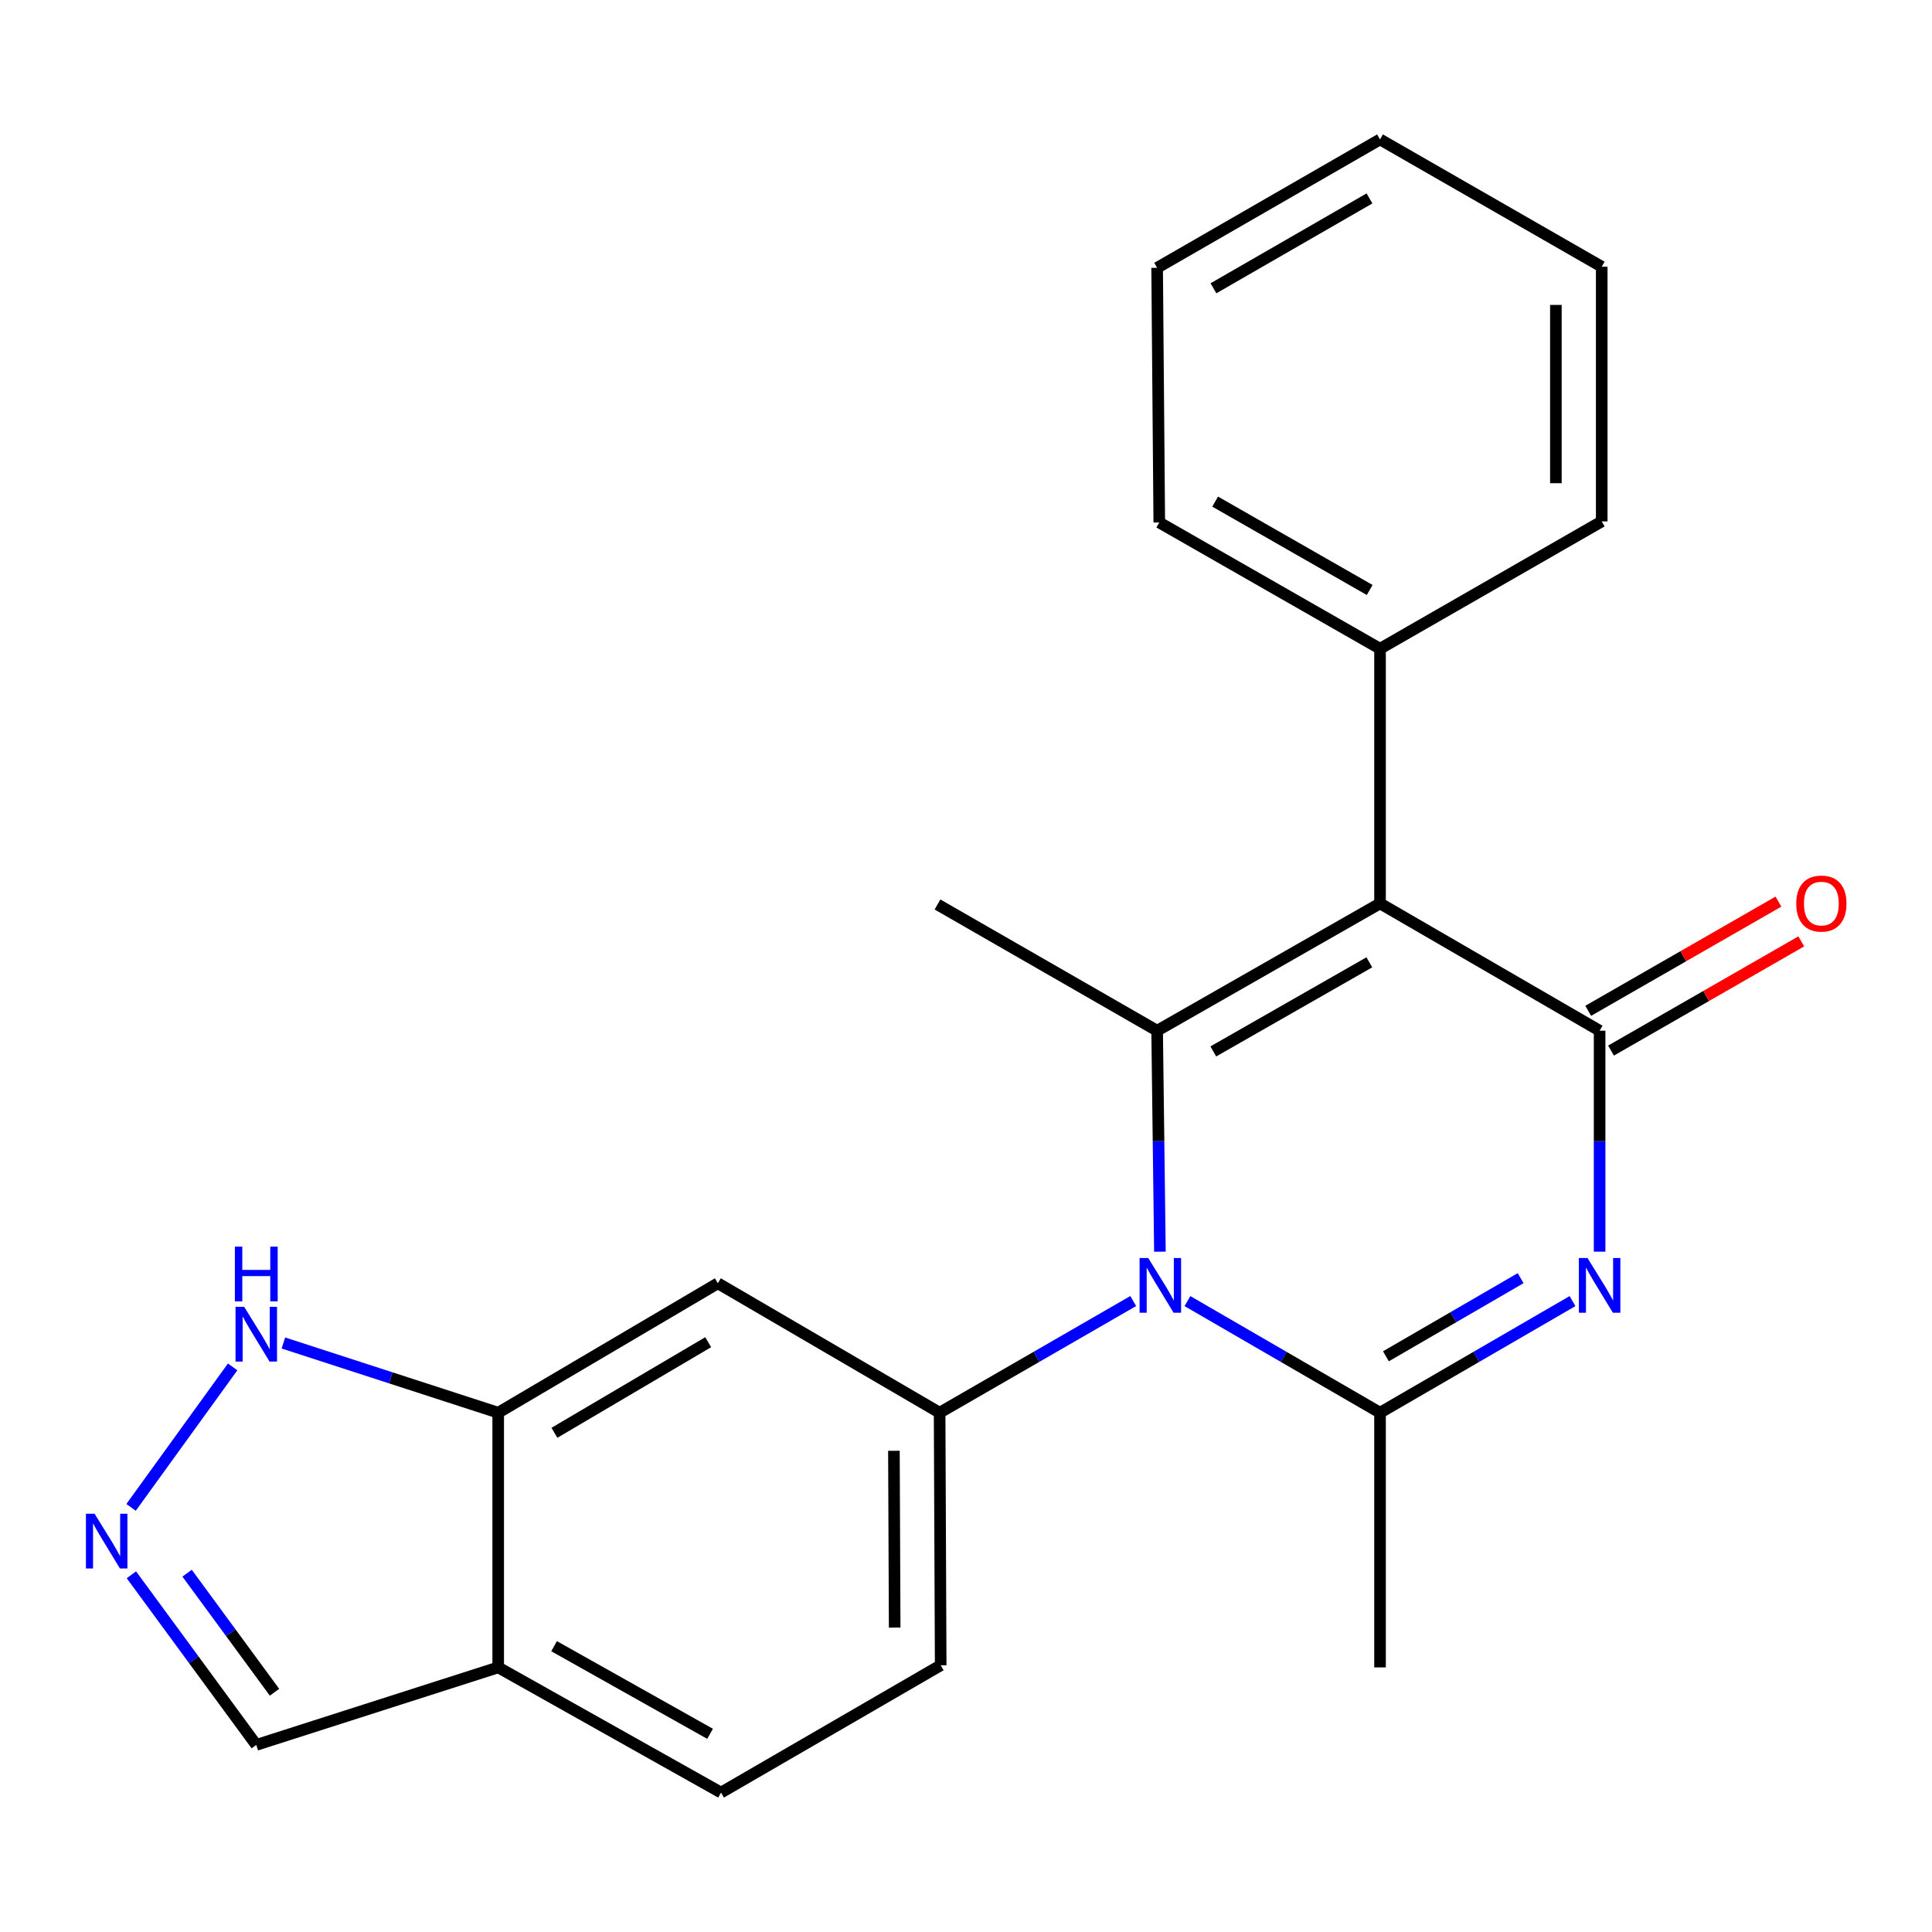 <?xml version='1.0' encoding='iso-8859-1'?>
<svg version='1.1' baseProfile='full'
              xmlns='http://www.w3.org/2000/svg'
                      xmlns:rdkit='http://www.rdkit.org/xml'
                      xmlns:xlink='http://www.w3.org/1999/xlink'
                  xml:space='preserve'
width='1000px' height='1000px' viewBox='0 0 1000 1000'>
<!-- END OF HEADER -->
<rect style='opacity:1.0;fill:#FFFFFF;stroke:none' width='1000' height='1000' x='0' y='0'> </rect>
<path class='bond-2' d='M 714.3,467.604 L 827.957,533.49' style='fill:none;fill-rule:evenodd;stroke:#000000;stroke-width:6px;stroke-linecap:butt;stroke-linejoin:miter;stroke-opacity:1' />
<path class='bond-3' d='M 714.3,467.604 L 598.93,533.49' style='fill:none;fill-rule:evenodd;stroke:#000000;stroke-width:6px;stroke-linecap:butt;stroke-linejoin:miter;stroke-opacity:1' />
<path class='bond-3' d='M 708.765,498.096 L 628.005,544.217' style='fill:none;fill-rule:evenodd;stroke:#000000;stroke-width:6px;stroke-linecap:butt;stroke-linejoin:miter;stroke-opacity:1' />
<path class='bond-11' d='M 714.3,467.604 L 714.3,335.779' style='fill:none;fill-rule:evenodd;stroke:#000000;stroke-width:6px;stroke-linecap:butt;stroke-linejoin:miter;stroke-opacity:1' />
<path class='bond-0' d='M 600.372,647.86 L 599.651,590.675' style='fill:none;fill-rule:evenodd;stroke:#0000FF;stroke-width:6px;stroke-linecap:butt;stroke-linejoin:miter;stroke-opacity:1' />
<path class='bond-0' d='M 599.651,590.675 L 598.93,533.49' style='fill:none;fill-rule:evenodd;stroke:#000000;stroke-width:6px;stroke-linecap:butt;stroke-linejoin:miter;stroke-opacity:1' />
<path class='bond-4' d='M 614.617,673.444 L 664.459,702.33' style='fill:none;fill-rule:evenodd;stroke:#0000FF;stroke-width:6px;stroke-linecap:butt;stroke-linejoin:miter;stroke-opacity:1' />
<path class='bond-4' d='M 664.459,702.33 L 714.3,731.215' style='fill:none;fill-rule:evenodd;stroke:#000000;stroke-width:6px;stroke-linecap:butt;stroke-linejoin:miter;stroke-opacity:1' />
<path class='bond-5' d='M 586.554,673.413 L 536.448,702.314' style='fill:none;fill-rule:evenodd;stroke:#0000FF;stroke-width:6px;stroke-linecap:butt;stroke-linejoin:miter;stroke-opacity:1' />
<path class='bond-5' d='M 536.448,702.314 L 486.342,731.215' style='fill:none;fill-rule:evenodd;stroke:#000000;stroke-width:6px;stroke-linecap:butt;stroke-linejoin:miter;stroke-opacity:1' />
<path class='bond-1' d='M 827.957,647.86 L 827.957,590.675' style='fill:none;fill-rule:evenodd;stroke:#0000FF;stroke-width:6px;stroke-linecap:butt;stroke-linejoin:miter;stroke-opacity:1' />
<path class='bond-1' d='M 827.957,590.675 L 827.957,533.49' style='fill:none;fill-rule:evenodd;stroke:#000000;stroke-width:6px;stroke-linecap:butt;stroke-linejoin:miter;stroke-opacity:1' />
<path class='bond-23' d='M 813.932,673.447 L 764.116,702.331' style='fill:none;fill-rule:evenodd;stroke:#0000FF;stroke-width:6px;stroke-linecap:butt;stroke-linejoin:miter;stroke-opacity:1' />
<path class='bond-23' d='M 764.116,702.331 L 714.3,731.215' style='fill:none;fill-rule:evenodd;stroke:#000000;stroke-width:6px;stroke-linecap:butt;stroke-linejoin:miter;stroke-opacity:1' />
<path class='bond-23' d='M 787.083,661.581 L 752.212,681.8' style='fill:none;fill-rule:evenodd;stroke:#0000FF;stroke-width:6px;stroke-linecap:butt;stroke-linejoin:miter;stroke-opacity:1' />
<path class='bond-23' d='M 752.212,681.8 L 717.341,702.018' style='fill:none;fill-rule:evenodd;stroke:#000000;stroke-width:6px;stroke-linecap:butt;stroke-linejoin:miter;stroke-opacity:1' />
<path class='bond-12' d='M 833.865,543.782 L 883.099,515.52' style='fill:none;fill-rule:evenodd;stroke:#000000;stroke-width:6px;stroke-linecap:butt;stroke-linejoin:miter;stroke-opacity:1' />
<path class='bond-12' d='M 883.099,515.52 L 932.333,487.257' style='fill:none;fill-rule:evenodd;stroke:#FF0000;stroke-width:6px;stroke-linecap:butt;stroke-linejoin:miter;stroke-opacity:1' />
<path class='bond-12' d='M 822.049,523.199 L 871.283,494.936' style='fill:none;fill-rule:evenodd;stroke:#000000;stroke-width:6px;stroke-linecap:butt;stroke-linejoin:miter;stroke-opacity:1' />
<path class='bond-12' d='M 871.283,494.936 L 920.517,466.674' style='fill:none;fill-rule:evenodd;stroke:#FF0000;stroke-width:6px;stroke-linecap:butt;stroke-linejoin:miter;stroke-opacity:1' />
<path class='bond-16' d='M 598.93,533.49 L 485.248,468.158' style='fill:none;fill-rule:evenodd;stroke:#000000;stroke-width:6px;stroke-linecap:butt;stroke-linejoin:miter;stroke-opacity:1' />
<path class='bond-17' d='M 714.3,731.215 L 714.3,863.041' style='fill:none;fill-rule:evenodd;stroke:#000000;stroke-width:6px;stroke-linecap:butt;stroke-linejoin:miter;stroke-opacity:1' />
<path class='bond-7' d='M 486.342,731.215 L 371.565,664.221' style='fill:none;fill-rule:evenodd;stroke:#000000;stroke-width:6px;stroke-linecap:butt;stroke-linejoin:miter;stroke-opacity:1' />
<path class='bond-13' d='M 486.342,731.215 L 486.896,861.946' style='fill:none;fill-rule:evenodd;stroke:#000000;stroke-width:6px;stroke-linecap:butt;stroke-linejoin:miter;stroke-opacity:1' />
<path class='bond-13' d='M 462.692,750.926 L 463.079,842.437' style='fill:none;fill-rule:evenodd;stroke:#000000;stroke-width:6px;stroke-linecap:butt;stroke-linejoin:miter;stroke-opacity:1' />
<path class='bond-6' d='M 67.84,780.218 L 120.412,707.504' style='fill:none;fill-rule:evenodd;stroke:#0000FF;stroke-width:6px;stroke-linecap:butt;stroke-linejoin:miter;stroke-opacity:1' />
<path class='bond-26' d='M 68.01,815.113 L 100.329,859.138' style='fill:none;fill-rule:evenodd;stroke:#0000FF;stroke-width:6px;stroke-linecap:butt;stroke-linejoin:miter;stroke-opacity:1' />
<path class='bond-26' d='M 100.329,859.138 L 132.649,903.163' style='fill:none;fill-rule:evenodd;stroke:#000000;stroke-width:6px;stroke-linecap:butt;stroke-linejoin:miter;stroke-opacity:1' />
<path class='bond-26' d='M 96.837,814.276 L 119.461,845.093' style='fill:none;fill-rule:evenodd;stroke:#0000FF;stroke-width:6px;stroke-linecap:butt;stroke-linejoin:miter;stroke-opacity:1' />
<path class='bond-26' d='M 119.461,845.093 L 142.085,875.911' style='fill:none;fill-rule:evenodd;stroke:#000000;stroke-width:6px;stroke-linecap:butt;stroke-linejoin:miter;stroke-opacity:1' />
<path class='bond-8' d='M 371.565,664.221 L 257.869,731.215' style='fill:none;fill-rule:evenodd;stroke:#000000;stroke-width:6px;stroke-linecap:butt;stroke-linejoin:miter;stroke-opacity:1' />
<path class='bond-8' d='M 366.559,694.718 L 286.972,741.614' style='fill:none;fill-rule:evenodd;stroke:#000000;stroke-width:6px;stroke-linecap:butt;stroke-linejoin:miter;stroke-opacity:1' />
<path class='bond-9' d='M 257.869,731.215 L 202.275,713.174' style='fill:none;fill-rule:evenodd;stroke:#000000;stroke-width:6px;stroke-linecap:butt;stroke-linejoin:miter;stroke-opacity:1' />
<path class='bond-9' d='M 202.275,713.174 L 146.681,695.132' style='fill:none;fill-rule:evenodd;stroke:#0000FF;stroke-width:6px;stroke-linecap:butt;stroke-linejoin:miter;stroke-opacity:1' />
<path class='bond-25' d='M 257.869,731.215 L 257.869,863.041' style='fill:none;fill-rule:evenodd;stroke:#000000;stroke-width:6px;stroke-linecap:butt;stroke-linejoin:miter;stroke-opacity:1' />
<path class='bond-10' d='M 257.869,863.041 L 373.213,927.833' style='fill:none;fill-rule:evenodd;stroke:#000000;stroke-width:6px;stroke-linecap:butt;stroke-linejoin:miter;stroke-opacity:1' />
<path class='bond-10' d='M 286.794,852.067 L 367.535,897.422' style='fill:none;fill-rule:evenodd;stroke:#000000;stroke-width:6px;stroke-linecap:butt;stroke-linejoin:miter;stroke-opacity:1' />
<path class='bond-14' d='M 257.869,863.041 L 132.649,903.163' style='fill:none;fill-rule:evenodd;stroke:#000000;stroke-width:6px;stroke-linecap:butt;stroke-linejoin:miter;stroke-opacity:1' />
<path class='bond-18' d='M 714.3,335.779 L 600.038,270.433' style='fill:none;fill-rule:evenodd;stroke:#000000;stroke-width:6px;stroke-linecap:butt;stroke-linejoin:miter;stroke-opacity:1' />
<path class='bond-18' d='M 708.943,305.374 L 628.959,259.632' style='fill:none;fill-rule:evenodd;stroke:#000000;stroke-width:6px;stroke-linecap:butt;stroke-linejoin:miter;stroke-opacity:1' />
<path class='bond-19' d='M 714.3,335.779 L 829.051,269.879' style='fill:none;fill-rule:evenodd;stroke:#000000;stroke-width:6px;stroke-linecap:butt;stroke-linejoin:miter;stroke-opacity:1' />
<path class='bond-15' d='M 486.896,861.946 L 373.213,927.833' style='fill:none;fill-rule:evenodd;stroke:#000000;stroke-width:6px;stroke-linecap:butt;stroke-linejoin:miter;stroke-opacity:1' />
<path class='bond-21' d='M 600.038,270.433 L 598.93,138.621' style='fill:none;fill-rule:evenodd;stroke:#000000;stroke-width:6px;stroke-linecap:butt;stroke-linejoin:miter;stroke-opacity:1' />
<path class='bond-20' d='M 829.051,269.879 L 829.051,138.054' style='fill:none;fill-rule:evenodd;stroke:#000000;stroke-width:6px;stroke-linecap:butt;stroke-linejoin:miter;stroke-opacity:1' />
<path class='bond-20' d='M 805.318,250.105 L 805.318,157.827' style='fill:none;fill-rule:evenodd;stroke:#000000;stroke-width:6px;stroke-linecap:butt;stroke-linejoin:miter;stroke-opacity:1' />
<path class='bond-22' d='M 829.051,138.054 L 714.3,72.167' style='fill:none;fill-rule:evenodd;stroke:#000000;stroke-width:6px;stroke-linecap:butt;stroke-linejoin:miter;stroke-opacity:1' />
<path class='bond-24' d='M 598.93,138.621 L 714.3,72.167' style='fill:none;fill-rule:evenodd;stroke:#000000;stroke-width:6px;stroke-linecap:butt;stroke-linejoin:miter;stroke-opacity:1' />
<path class='bond-24' d='M 628.082,149.218 L 708.841,102.701' style='fill:none;fill-rule:evenodd;stroke:#000000;stroke-width:6px;stroke-linecap:butt;stroke-linejoin:miter;stroke-opacity:1' />
<path  class='atom-1' d='M 594.331 651.156
L 603.611 666.156
Q 604.531 667.636, 606.011 670.316
Q 607.491 672.996, 607.571 673.156
L 607.571 651.156
L 611.331 651.156
L 611.331 679.476
L 607.451 679.476
L 597.491 663.076
Q 596.331 661.156, 595.091 658.956
Q 593.891 656.756, 593.531 656.076
L 593.531 679.476
L 589.851 679.476
L 589.851 651.156
L 594.331 651.156
' fill='#0000FF'/>
<path  class='atom-2' d='M 821.697 651.156
L 830.977 666.156
Q 831.897 667.636, 833.377 670.316
Q 834.857 672.996, 834.937 673.156
L 834.937 651.156
L 838.697 651.156
L 838.697 679.476
L 834.817 679.476
L 824.857 663.076
Q 823.697 661.156, 822.457 658.956
Q 821.257 656.756, 820.897 656.076
L 820.897 679.476
L 817.217 679.476
L 817.217 651.156
L 821.697 651.156
' fill='#0000FF'/>
<path  class='atom-7' d='M 48.953 783.522
L 58.233 798.522
Q 59.153 800.002, 60.633 802.682
Q 62.113 805.362, 62.193 805.522
L 62.193 783.522
L 65.953 783.522
L 65.953 811.842
L 62.073 811.842
L 52.113 795.442
Q 50.953 793.522, 49.713 791.322
Q 48.513 789.122, 48.153 788.442
L 48.153 811.842
L 44.473 811.842
L 44.473 783.522
L 48.953 783.522
' fill='#0000FF'/>
<path  class='atom-10' d='M 126.389 676.419
L 135.669 691.419
Q 136.589 692.899, 138.069 695.579
Q 139.549 698.259, 139.629 698.419
L 139.629 676.419
L 143.389 676.419
L 143.389 704.739
L 139.509 704.739
L 129.549 688.339
Q 128.389 686.419, 127.149 684.219
Q 125.949 682.019, 125.589 681.339
L 125.589 704.739
L 121.909 704.739
L 121.909 676.419
L 126.389 676.419
' fill='#0000FF'/>
<path  class='atom-10' d='M 121.569 645.267
L 125.409 645.267
L 125.409 657.307
L 139.889 657.307
L 139.889 645.267
L 143.729 645.267
L 143.729 673.587
L 139.889 673.587
L 139.889 660.507
L 125.409 660.507
L 125.409 673.587
L 121.569 673.587
L 121.569 645.267
' fill='#0000FF'/>
<path  class='atom-13' d='M 929.734 467.684
Q 929.734 460.884, 933.094 457.084
Q 936.454 453.284, 942.734 453.284
Q 949.014 453.284, 952.374 457.084
Q 955.734 460.884, 955.734 467.684
Q 955.734 474.564, 952.334 478.484
Q 948.934 482.364, 942.734 482.364
Q 936.494 482.364, 933.094 478.484
Q 929.734 474.604, 929.734 467.684
M 942.734 479.164
Q 947.054 479.164, 949.374 476.284
Q 951.734 473.364, 951.734 467.684
Q 951.734 462.124, 949.374 459.324
Q 947.054 456.484, 942.734 456.484
Q 938.414 456.484, 936.054 459.284
Q 933.734 462.084, 933.734 467.684
Q 933.734 473.404, 936.054 476.284
Q 938.414 479.164, 942.734 479.164
' fill='#FF0000'/>
</svg>

